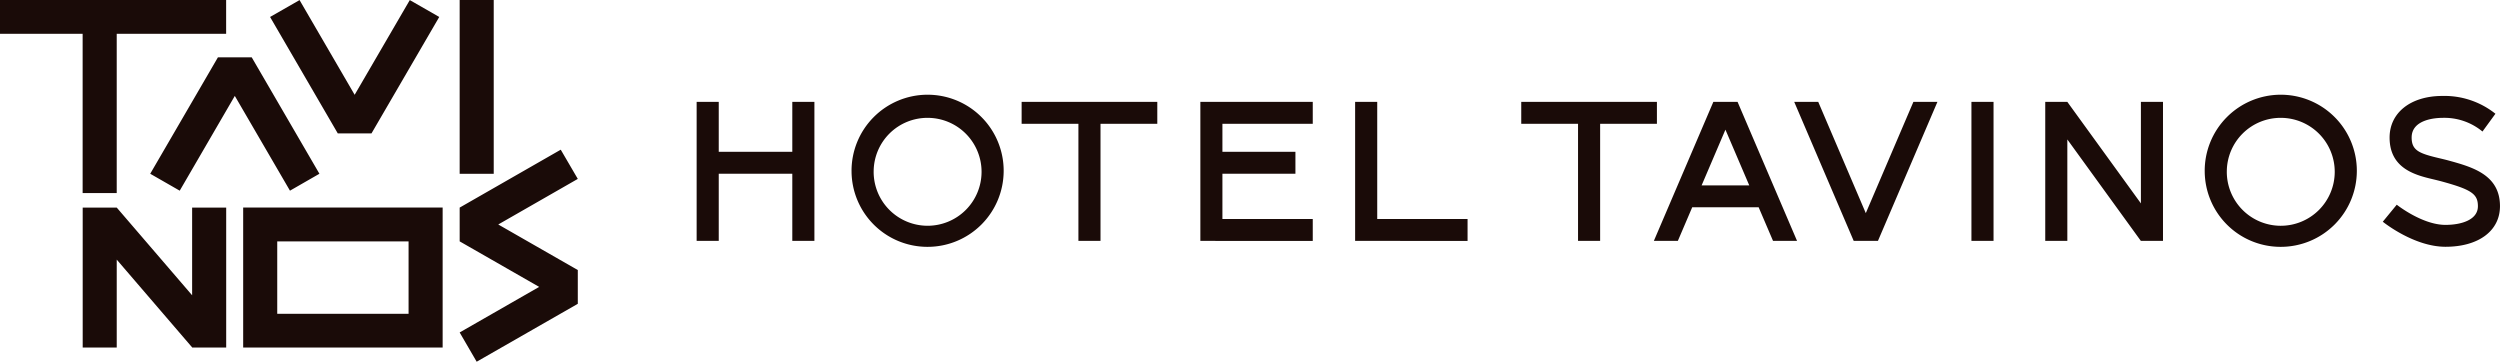 <svg xmlns="http://www.w3.org/2000/svg" width="310.996" height="44.998" viewBox="0 0 310.996 44.998">
  <path id="tavinos_logo" d="M23105.184,21082.359l9.889-5.668-9.889-5.664v-4.2l12.574-7.205,2.121,3.635-9.895,5.67,9.895,5.668v4.2l-12.58,7.205Zm-26.932,1.877v-17.418h24.814v17.418Zm4.238-4.2h16.338v-9.006h-16.338Zm-10.588,4.2v-.023l-9.379-10.916v10.939h-4.234v-17.412h4.234l9.379,10.91v-10.91h4.238v17.412Zm250.363-21.914a9.462,9.462,0,1,1,9.461,9.387A9.438,9.438,0,0,1,23322.266,21062.322Zm2.748,0a6.713,6.713,0,1,0,6.713-6.66A6.694,6.694,0,0,0,23325.014,21062.322Zm-171.08,0a9.462,9.462,0,1,1,9.463,9.387A9.439,9.439,0,0,1,23153.934,21062.322Zm2.75,0a6.712,6.712,0,1,0,6.713-6.66A6.69,6.69,0,0,0,23156.684,21062.322Zm187.734,6.262,1.736-2.117c.029.023,3.166,2.51,6.063,2.51,1.951,0,4.033-.609,4.033-2.322,0-1.523-.8-2.068-4.486-3.078-.322-.088-.656-.17-1-.252-2.191-.516-5.5-1.295-5.5-5.211,0-3.1,2.637-5.176,6.559-5.176a10.16,10.16,0,0,1,6.607,2.215l-1.611,2.211a7.425,7.425,0,0,0-5-1.7c-.639,0-3.811.117-3.811,2.445,0,1.605.928,1.977,3.389,2.563.375.088.744.176,1.1.27,3.047.832,6.5,1.781,6.5,5.709,0,3.066-2.66,5.049-6.781,5.049C23348.336,21071.7,23344.578,21068.713,23344.418,21068.584Zm-30.09,2.385h-.006l-9.146-12.621v12.621h-2.748v-17.293h2.748l9.152,12.627v-12.627h2.748v17.293Zm-21.082,0v-17.293h2.75v17.293Zm-14.639,0h-.006l-7.4-17.293h2.988l5.916,13.84,5.92-13.84h2.99l-7.4,17.293Zm-10.041,0-1.789-4.18h-8.266l-1.787,4.18h-2.984l7.4-17.293h3.014l7.4,17.293Zm-8.887-6.9h5.932l-2.967-6.936Zm-15.371,6.9V21056.4h-7.064v-2.727h16.877v2.727h-7.064v14.566Zm-27.73,0v-17.293h2.75v14.568h11.238v2.725Zm-19.252,0v-17.293h13.982v2.727h-11.238v3.486h9.082v2.727h-9.082v5.629h11.238v2.725Zm-15.17,0V21056.4h-7.064v-2.727h16.877v2.727h-7.064v14.566Zm-35.592,0v-8.354h-9.15v8.354h-2.75v-17.293h2.75v6.213h9.15v-6.213h2.75v17.293Zm-88.281-5.949v-19.814H23048v-4.2h28.133v4.2h-13.611v19.814Zm18.93-12.088-6.852,11.789-3.67-2.105,8.424-14.486h4.2l8.424,14.486-3.664,2.105Zm27.971,9.689V21041h4.238v21.619Zm-15.16-5.023-8.424-14.486,3.668-2.1,6.854,11.783,6.859-11.783,3.664,2.1-8.43,14.486Z" transform="translate(-23048.002 -21041.002)" fill="#1a0b08"/>
</svg>
